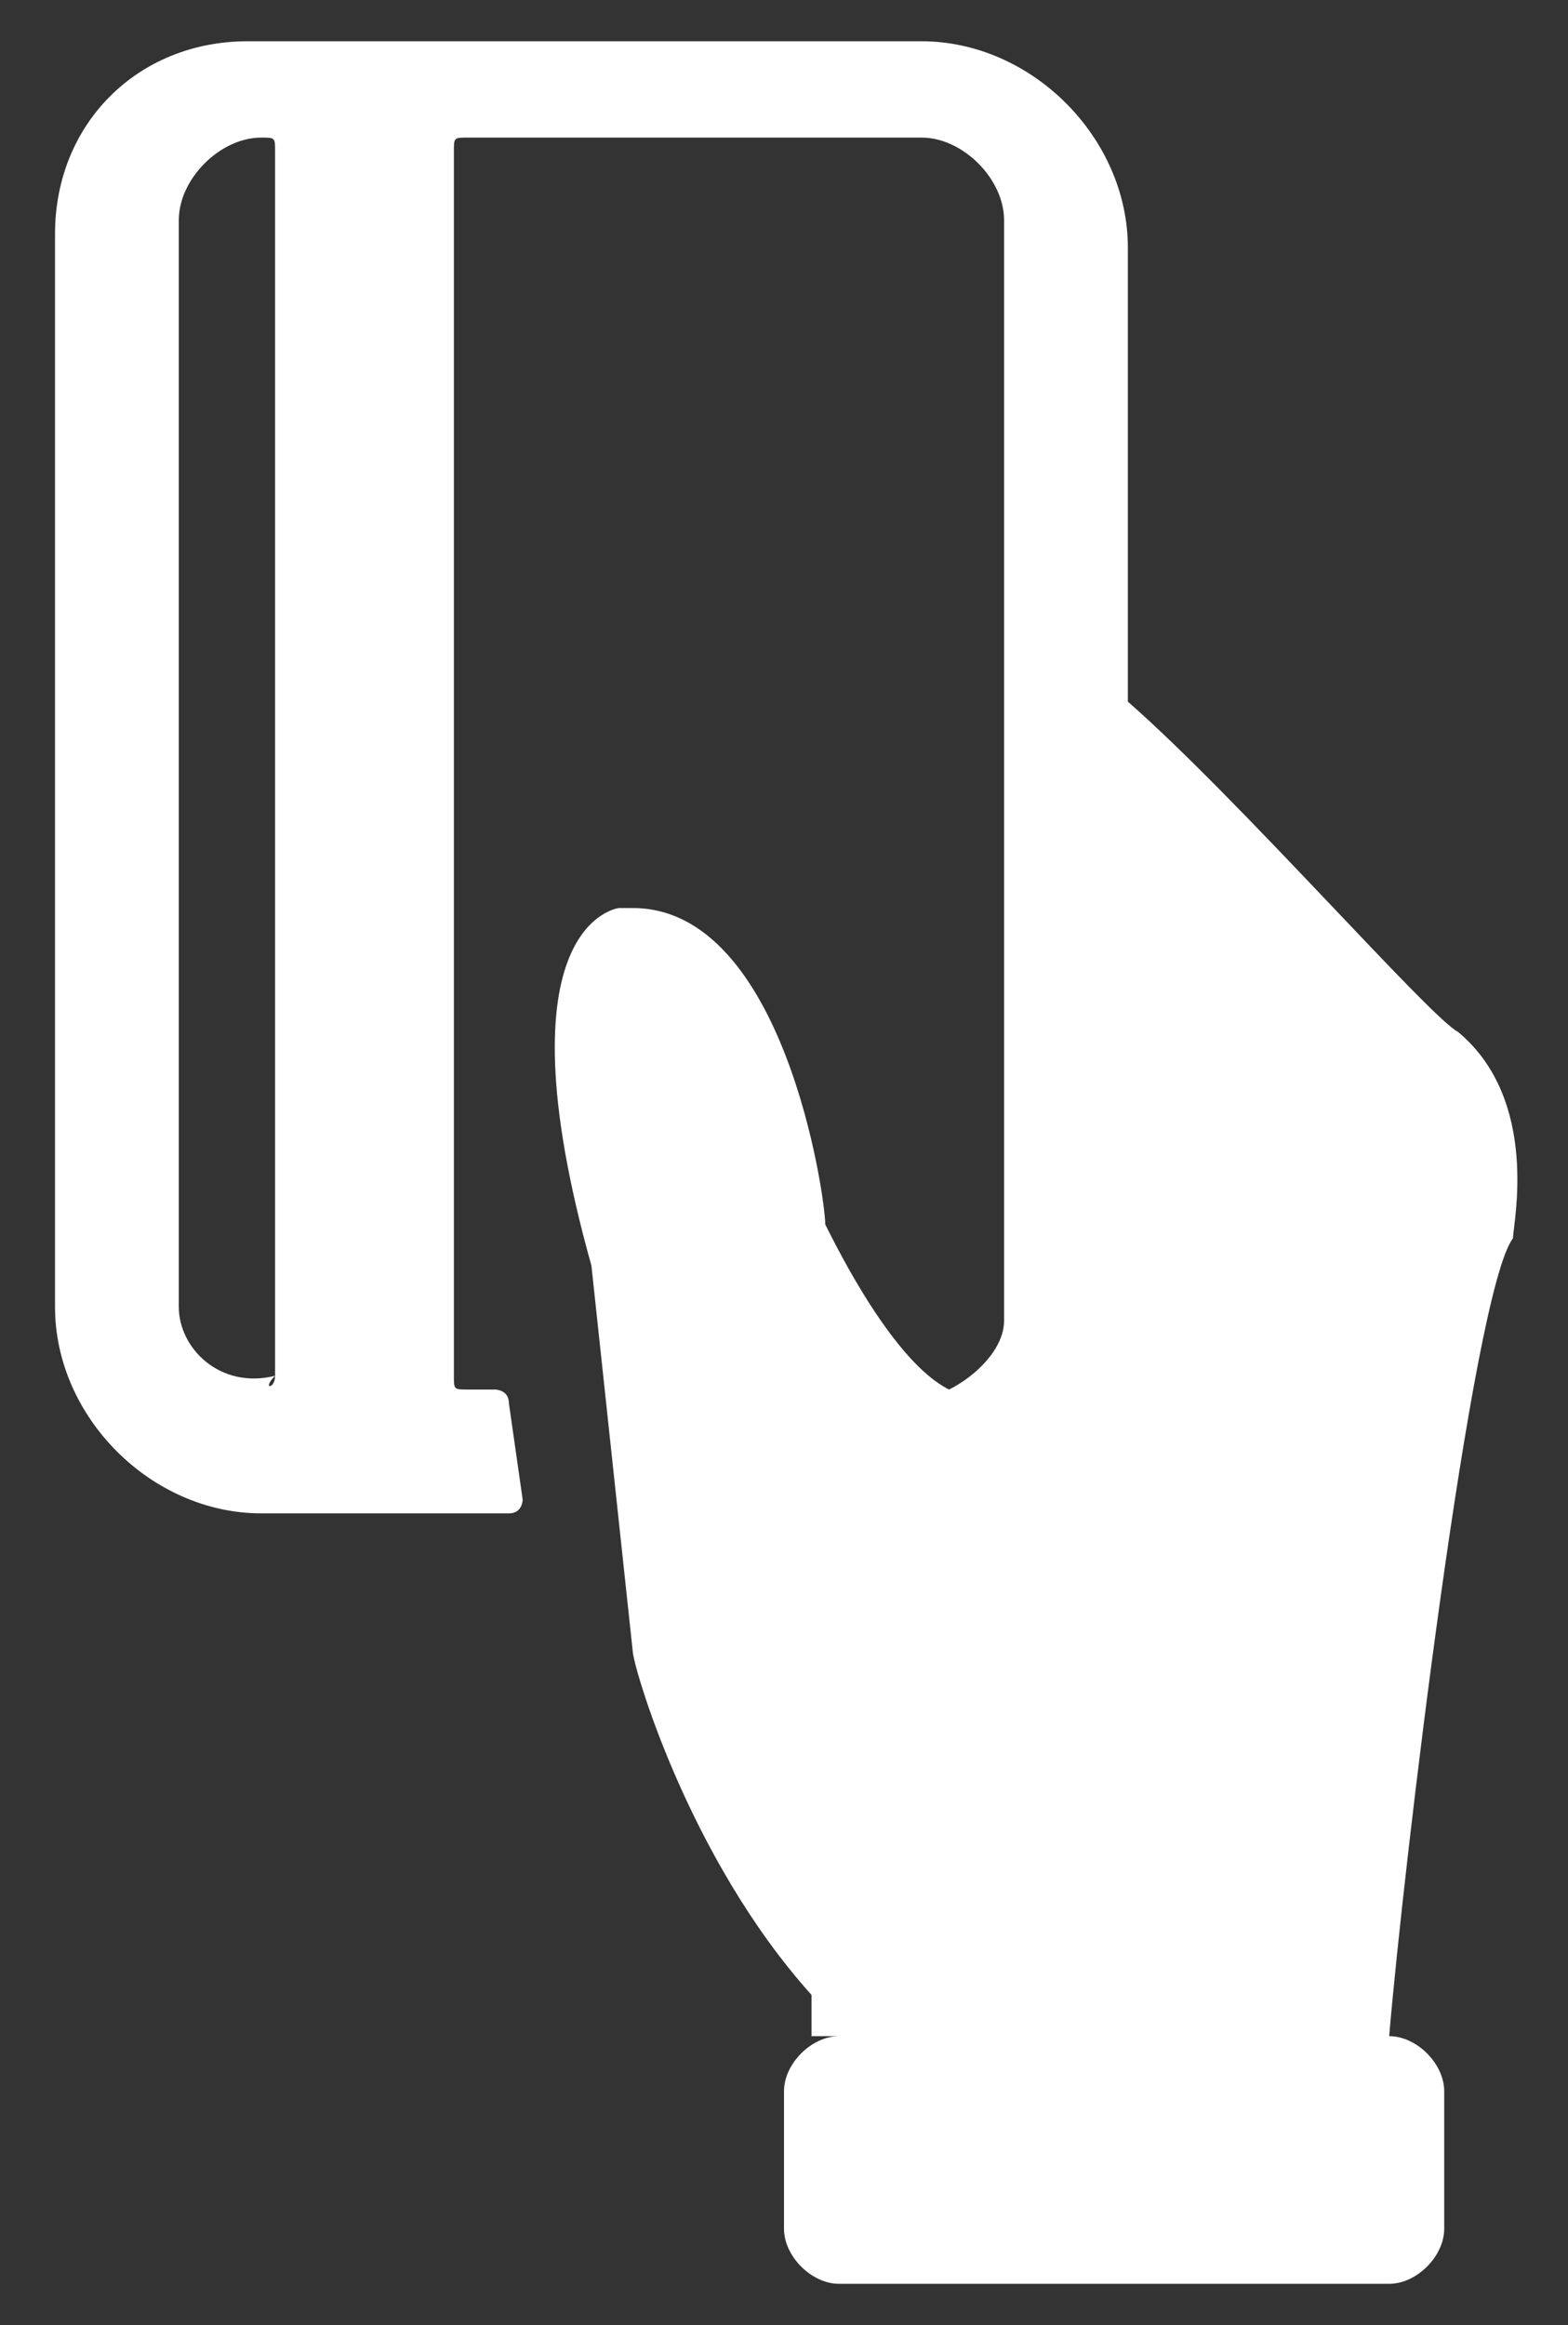 <?xml version="1.0" encoding="utf-8"?>
<!-- Generator: Adobe Illustrator 19.1.0, SVG Export Plug-In . SVG Version: 6.00 Build 0)  -->
<svg version="1.1" id="Capa_1" xmlns="http://www.w3.org/2000/svg" xmlns:xlink="http://www.w3.org/1999/xlink" x="0px" y="0px"
	 width="11.4px" height="16.9px" viewBox="216.9 257.1 11.4 16.9" style="enable-background:new 216.9 257.1 11.4 16.9;"
	 xml:space="preserve">
<rect x="216.9" y="257.1" width="11.4" height="16.9" fill="#333333" stroke="none"/>
<style type="text/css">
	.st0{fill:#FFFFFF;}
</style>
<g>
	<g>
		<g>
			<path class="st0" d="M227.5,264.6c-0.2-0.1-1.6-1.7-2.4-2.4c0,0,0,0,0,0v-3.3c0-0.8-0.7-1.5-1.5-1.5h-4.9c-0.8,0-1.4,0.6-1.4,1.4
				v7.8c0,0.8,0.7,1.5,1.5,1.5h1.4h0.4c0.1,0,0.1-0.1,0.1-0.1l-0.1-0.7c0-0.1-0.1-0.1-0.1-0.1h-0.1h-0.1c-0.1,0-0.1,0-0.1-0.1v-8.9
				c0-0.1,0-0.1,0.1-0.1h3.3c0.3,0,0.6,0.3,0.6,0.6v7.3v0.7c0,0.2-0.2,0.4-0.4,0.5c0,0,0,0,0,0c-0.4-0.2-0.8-1-0.9-1.2c0,0,0,0,0,0
				c0-0.2-0.3-2.3-1.4-2.3c0,0-0.1,0-0.1,0c0,0-0.9,0.1-0.2,2.6c0,0,0,0,0,0l0.3,2.8c0,0,0,0,0,0c0,0.1,0.4,1.5,1.3,2.5
				c0,0,0,0,0,0.1v0.2c0,0,0,0,0,0H223c-0.2,0-0.4,0.2-0.4,0.4v1c0,0.2,0.2,0.4,0.4,0.4h4c0.2,0,0.4-0.2,0.4-0.4v-1
				c0-0.2-0.2-0.4-0.4-0.4c0,0,0,0,0,0c0.1-1.2,0.6-5.4,0.9-5.8c0,0,0,0,0,0C227.9,266,228.1,265.1,227.5,264.6z M218.9,267.1
				C218.9,267.2,218.8,267.2,218.9,267.1c-0.4,0.1-0.7-0.2-0.7-0.5v-7.9c0-0.3,0.3-0.6,0.6-0.6c0.1,0,0.1,0,0.1,0.1V267.1z"/>
		</g>
	</g>
</g>
</svg>
